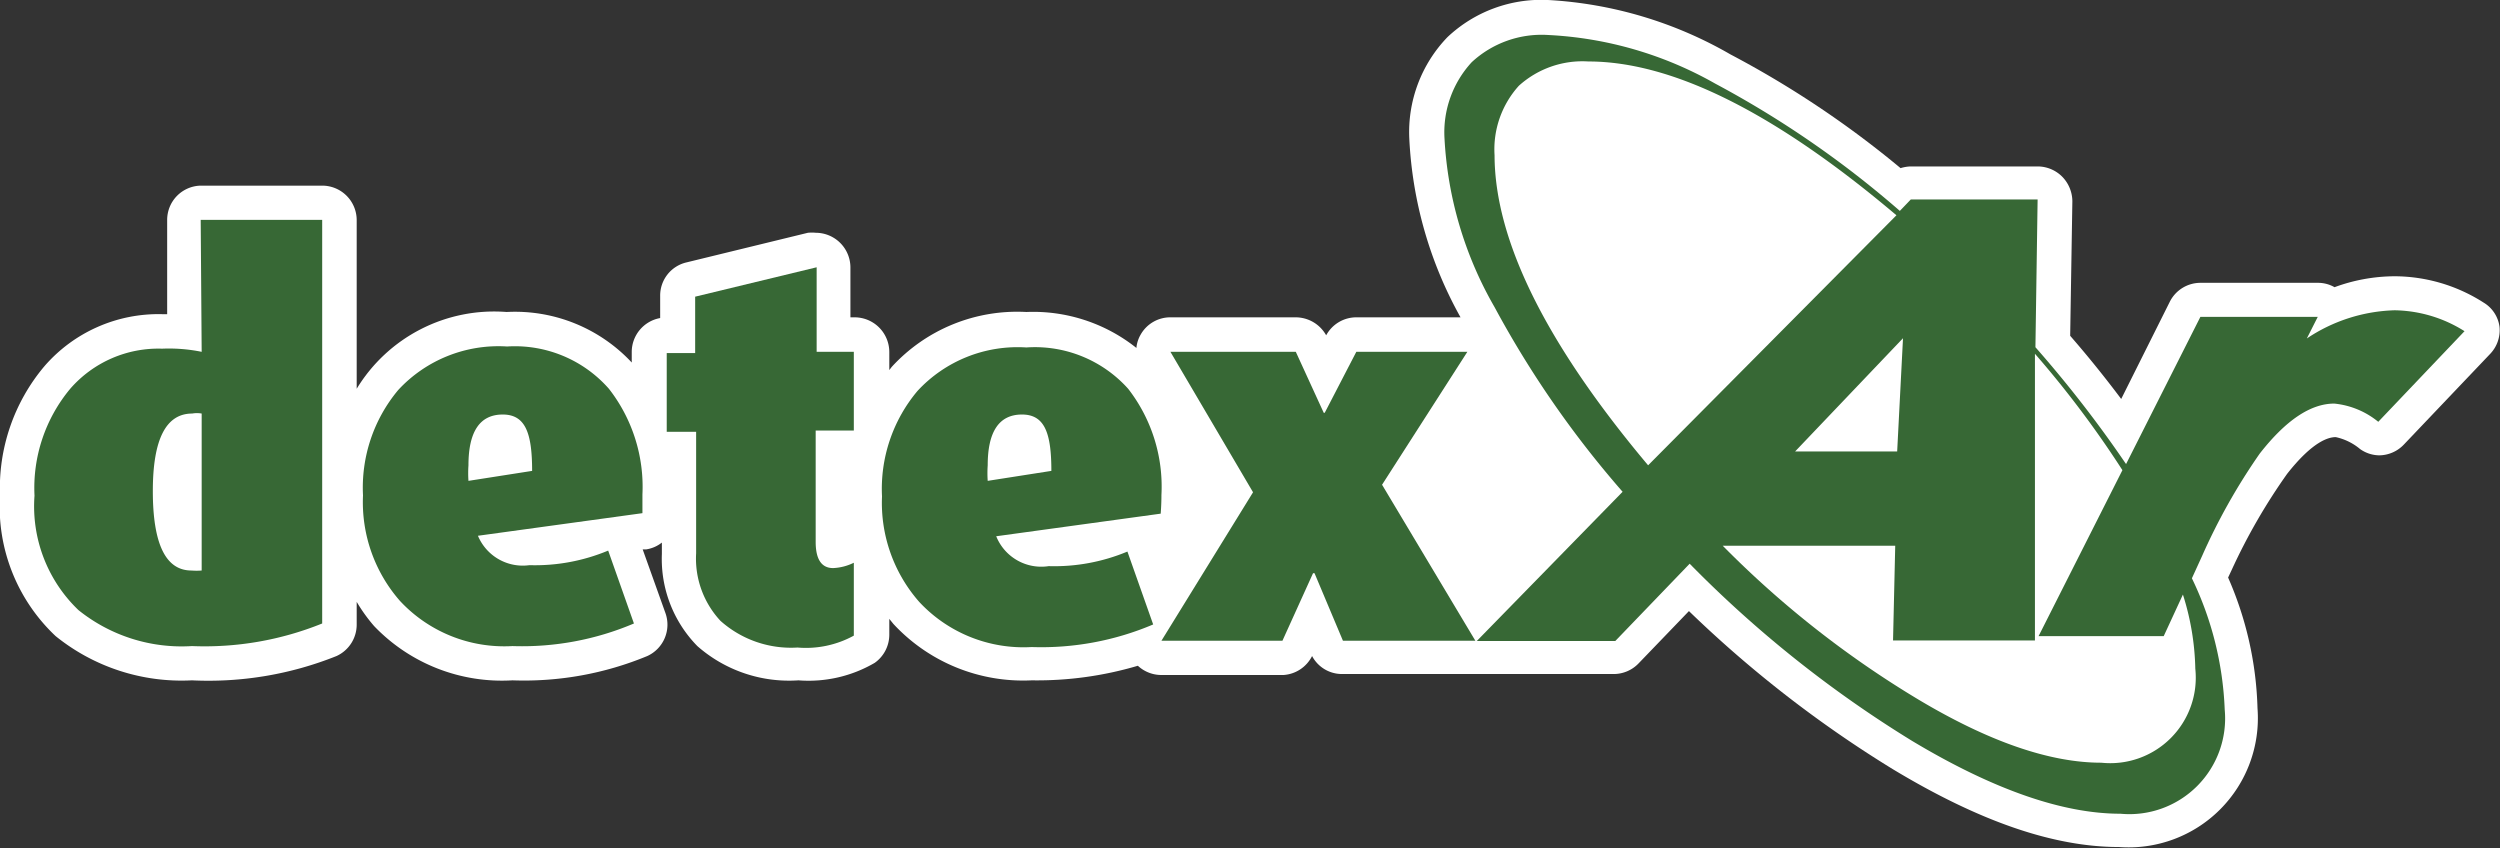 <svg xmlns="http://www.w3.org/2000/svg" viewBox="0 0 102.89 34.9"><rect x="0" y="0" width="102.89" height="34.9" fill="#333333" stroke="none"/><defs><style>.cls-1{fill:#fff;}.cls-2{fill:#376835;}</style></defs><title>detexAr2</title><g id="Camada_2" data-name="Camada 2"><g id="Camada_1-2" data-name="Camada 1"><path class="cls-1" d="M102.87,13.45a1.37,1.37,0,0,0-.66-1,6.83,6.83,0,0,0-3.66-1.08,7.22,7.22,0,0,0-2.47.45,1.37,1.37,0,0,0-.69-.18H90.56a1.41,1.41,0,0,0-1.26.78l-2,4c-.66-.88-1.36-1.75-2.1-2.6l.09-5.54a1.46,1.46,0,0,0-.41-1,1.43,1.43,0,0,0-1-.43H78.64a1.54,1.54,0,0,0-.42.07,40.35,40.35,0,0,0-7-4.68A16.86,16.86,0,0,0,63.71,0a5.63,5.63,0,0,0-4.14,1.53A5.63,5.63,0,0,0,58,5.68a16.71,16.71,0,0,0,2.11,7.38H55.82a1.41,1.41,0,0,0-1.24.74,1.44,1.44,0,0,0-1.25-.74H48.17a1.4,1.4,0,0,0-1.23.72,1.31,1.31,0,0,0-.17.54,6.82,6.82,0,0,0-4.53-1.48A7,7,0,0,0,36.7,15.1l-.1.13v-.75a1.43,1.43,0,0,0-1.42-1.42H35V11a1.43,1.43,0,0,0-1.42-1.42,1.86,1.86,0,0,0-.33,0l-5,1.22a1.4,1.4,0,0,0-1.08,1.37v.92A1.42,1.42,0,0,0,26,14.48v.44a6.57,6.57,0,0,0-5.15-2.08A6.62,6.62,0,0,0,14.68,16V9.05a1.42,1.42,0,0,0-1.42-1.41h-5A1.41,1.41,0,0,0,6.88,9.05v3.88H6.67a6.21,6.21,0,0,0-4.84,2.14A7.79,7.79,0,0,0,0,20.4a7.31,7.31,0,0,0,2.29,5.78A8.25,8.25,0,0,0,7.9,28,14.16,14.16,0,0,0,13.85,27a1.42,1.42,0,0,0,.83-1.29v-.94a6.68,6.68,0,0,0,.72,1A7.28,7.28,0,0,0,21.09,28,13.24,13.24,0,0,0,26.64,27a1.42,1.42,0,0,0,.75-1.76l-.94-2.63.15,0a1.37,1.37,0,0,0,.64-.28v.47a5.12,5.12,0,0,0,1.46,3.79A5.71,5.71,0,0,0,32.86,28,5.39,5.39,0,0,0,36,27.28a1.42,1.42,0,0,0,.6-1.16v-.65l.17.21A7.28,7.28,0,0,0,42.46,28a14.61,14.61,0,0,0,4.37-.6,1.42,1.42,0,0,0,1,.38h5A1.42,1.42,0,0,0,54,27a1.39,1.39,0,0,0,1.24.74H66.44a1.42,1.42,0,0,0,1-.44l2.07-2.15a48.55,48.55,0,0,0,8.38,6.5c3.58,2.16,6.63,3.21,9.32,3.21a5.32,5.32,0,0,0,5.7-5.71,14.31,14.31,0,0,0-1.21-5.38l.15-.32a24.4,24.4,0,0,1,2.28-3.95c1.07-1.36,1.72-1.51,2-1.51a2.32,2.32,0,0,1,1,.49,1.39,1.39,0,0,0,.8.26,1.42,1.42,0,0,0,1-.44l3.55-3.73A1.41,1.41,0,0,0,102.87,13.45Z"></path><path class="cls-1" d="M48.06,23.24l-.24-.68.14,0a1.46,1.46,0,0,0,.76-.36Z"></path><path class="cls-1" d="M49.11,21.53a1.57,1.57,0,0,0,.08-.31c0-.29,0-.58,0-.85a11.77,11.77,0,0,0-.1-1.49l.8,1.36Z"></path><path class="cls-1" d="M61,24.07,58.55,20l2.93-4.57a44.7,44.7,0,0,0,3.39,4.74Z"></path><path class="cls-1" d="M67.93,17c-3.32-4.19-5-7.77-5-10.64a2.51,2.51,0,0,1,.6-1.86,2.49,2.49,0,0,1,1.85-.59c2.84,0,6.4,1.68,10.58,5Z"></path><path class="cls-1" d="M76.53,25.48c-.67-.5-1.34-1-2-1.61h2Z"></path><path class="cls-1" d="M85.19,18.65c.19.26.37.53.55.79l-.55,1.09Z"></path><path class="cls-1" d="M88.34,29.38a2.52,2.52,0,0,1-1.86.6A13.67,13.67,0,0,1,80,27.78h3.75a1.48,1.48,0,0,0,.69-.18h4.48A2.49,2.49,0,0,1,88.34,29.38Z"></path><path class="cls-2" d="M8.3,14.48a6.73,6.73,0,0,0-1.63-.13A4.81,4.81,0,0,0,2.89,16,6.38,6.38,0,0,0,1.42,20.4a5.91,5.91,0,0,0,1.81,4.71A6.78,6.78,0,0,0,7.9,26.59a12.9,12.9,0,0,0,5.36-.93V9.05h-5Zm0,9a2.61,2.61,0,0,1-.42,0q-1.59,0-1.59-3.27c0-2.13.54-3.19,1.62-3.19a1.09,1.09,0,0,1,.39,0Z"></path><path class="cls-2" d="M20.87,14.26a5.62,5.62,0,0,0-4.48,1.79,6.26,6.26,0,0,0-1.45,4.34,6.16,6.16,0,0,0,1.52,4.34,5.86,5.86,0,0,0,4.63,1.86,11.77,11.77,0,0,0,5-.93l-1.06-3a7.81,7.81,0,0,1-3.24.6,2,2,0,0,1-2.12-1.21l6.77-.93c0-.27,0-.52,0-.77A6.56,6.56,0,0,0,25.06,16,5.15,5.15,0,0,0,20.87,14.26Zm-1.59,5.53a4.68,4.68,0,0,1,0-.64c0-1.39.47-2.09,1.41-2.09s1.21.77,1.21,2.32Z"></path><path class="cls-2" d="M33.61,11l-5,1.21v2.32H27.44v3.24h1.21v5a3.76,3.76,0,0,0,1,2.78,4.36,4.36,0,0,0,3.17,1.1,4.1,4.1,0,0,0,2.32-.49v-3a2.13,2.13,0,0,1-.85.22q-.72,0-.72-1.08V17.72h1.57V14.48H33.61Z"></path><path class="cls-2" d="M47.8,20.37A6.56,6.56,0,0,0,46.43,16a5.15,5.15,0,0,0-4.19-1.7,5.61,5.61,0,0,0-4.48,1.79,6.26,6.26,0,0,0-1.46,4.34,6.17,6.17,0,0,0,1.53,4.34,5.86,5.86,0,0,0,4.63,1.86,11.77,11.77,0,0,0,5-.93l-1.06-3a7.81,7.81,0,0,1-3.24.6A2,2,0,0,1,41,22.07l6.77-.93C47.79,20.87,47.8,20.62,47.8,20.37Zm-7.15-.58a4.68,4.68,0,0,1,0-.64c0-1.39.47-2.09,1.41-2.09s1.21.77,1.21,2.32Z"></path><polygon class="cls-2" points="60.39 14.48 55.82 14.48 54.52 16.99 54.48 16.99 53.33 14.48 48.17 14.48 51.57 20.26 47.8 26.37 52.78 26.37 54.04 23.59 54.1 23.59 55.27 26.37 60.72 26.37 56.88 19.95 60.39 14.48"></polygon><path class="cls-2" d="M98.55,12.77a6.82,6.82,0,0,0-3.61,1.16l.45-.89H90.56L87.5,19.1a48.65,48.65,0,0,0-3.73-4.81l.09-6.08H78.64l-.45.47a40.77,40.77,0,0,0-7.6-5.24,15.45,15.45,0,0,0-6.88-2,4.23,4.23,0,0,0-3.14,1.12,4.26,4.26,0,0,0-1.12,3.14,15.53,15.53,0,0,0,2.06,6.94,41.33,41.33,0,0,0,5.27,7.6l-6,6.14h5.7l3.06-3.18a48,48,0,0,0,9.15,7.29q5,3,8.58,3a3.94,3.94,0,0,0,4.29-4.29,13.61,13.61,0,0,0-1.35-5.4l.42-.92A25.16,25.16,0,0,1,93,18.67c1.07-1.37,2.09-2.06,3.07-2.06a3.38,3.38,0,0,1,1.81.75l3.55-3.73A5.53,5.53,0,0,0,98.55,12.77ZM78.32,13.92l-.24,4.66h-4.2ZM67.83,19.15q-6.31-7.51-6.32-12.76a3.9,3.9,0,0,1,1-2.86,3.9,3.9,0,0,1,2.86-1q5.2,0,12.68,6.33Zm22.52,8.37a3.52,3.52,0,0,1-3.87,3.87q-3.17,0-7.51-2.59a40.78,40.78,0,0,1-8.07-6.34H78l-.09,3.9h5.84V14.56a41.56,41.56,0,0,1,3.6,4.79l-3.45,6.83h5.15l.79-1.71A10.7,10.7,0,0,1,90.35,27.52Z"></path></g></g></svg>